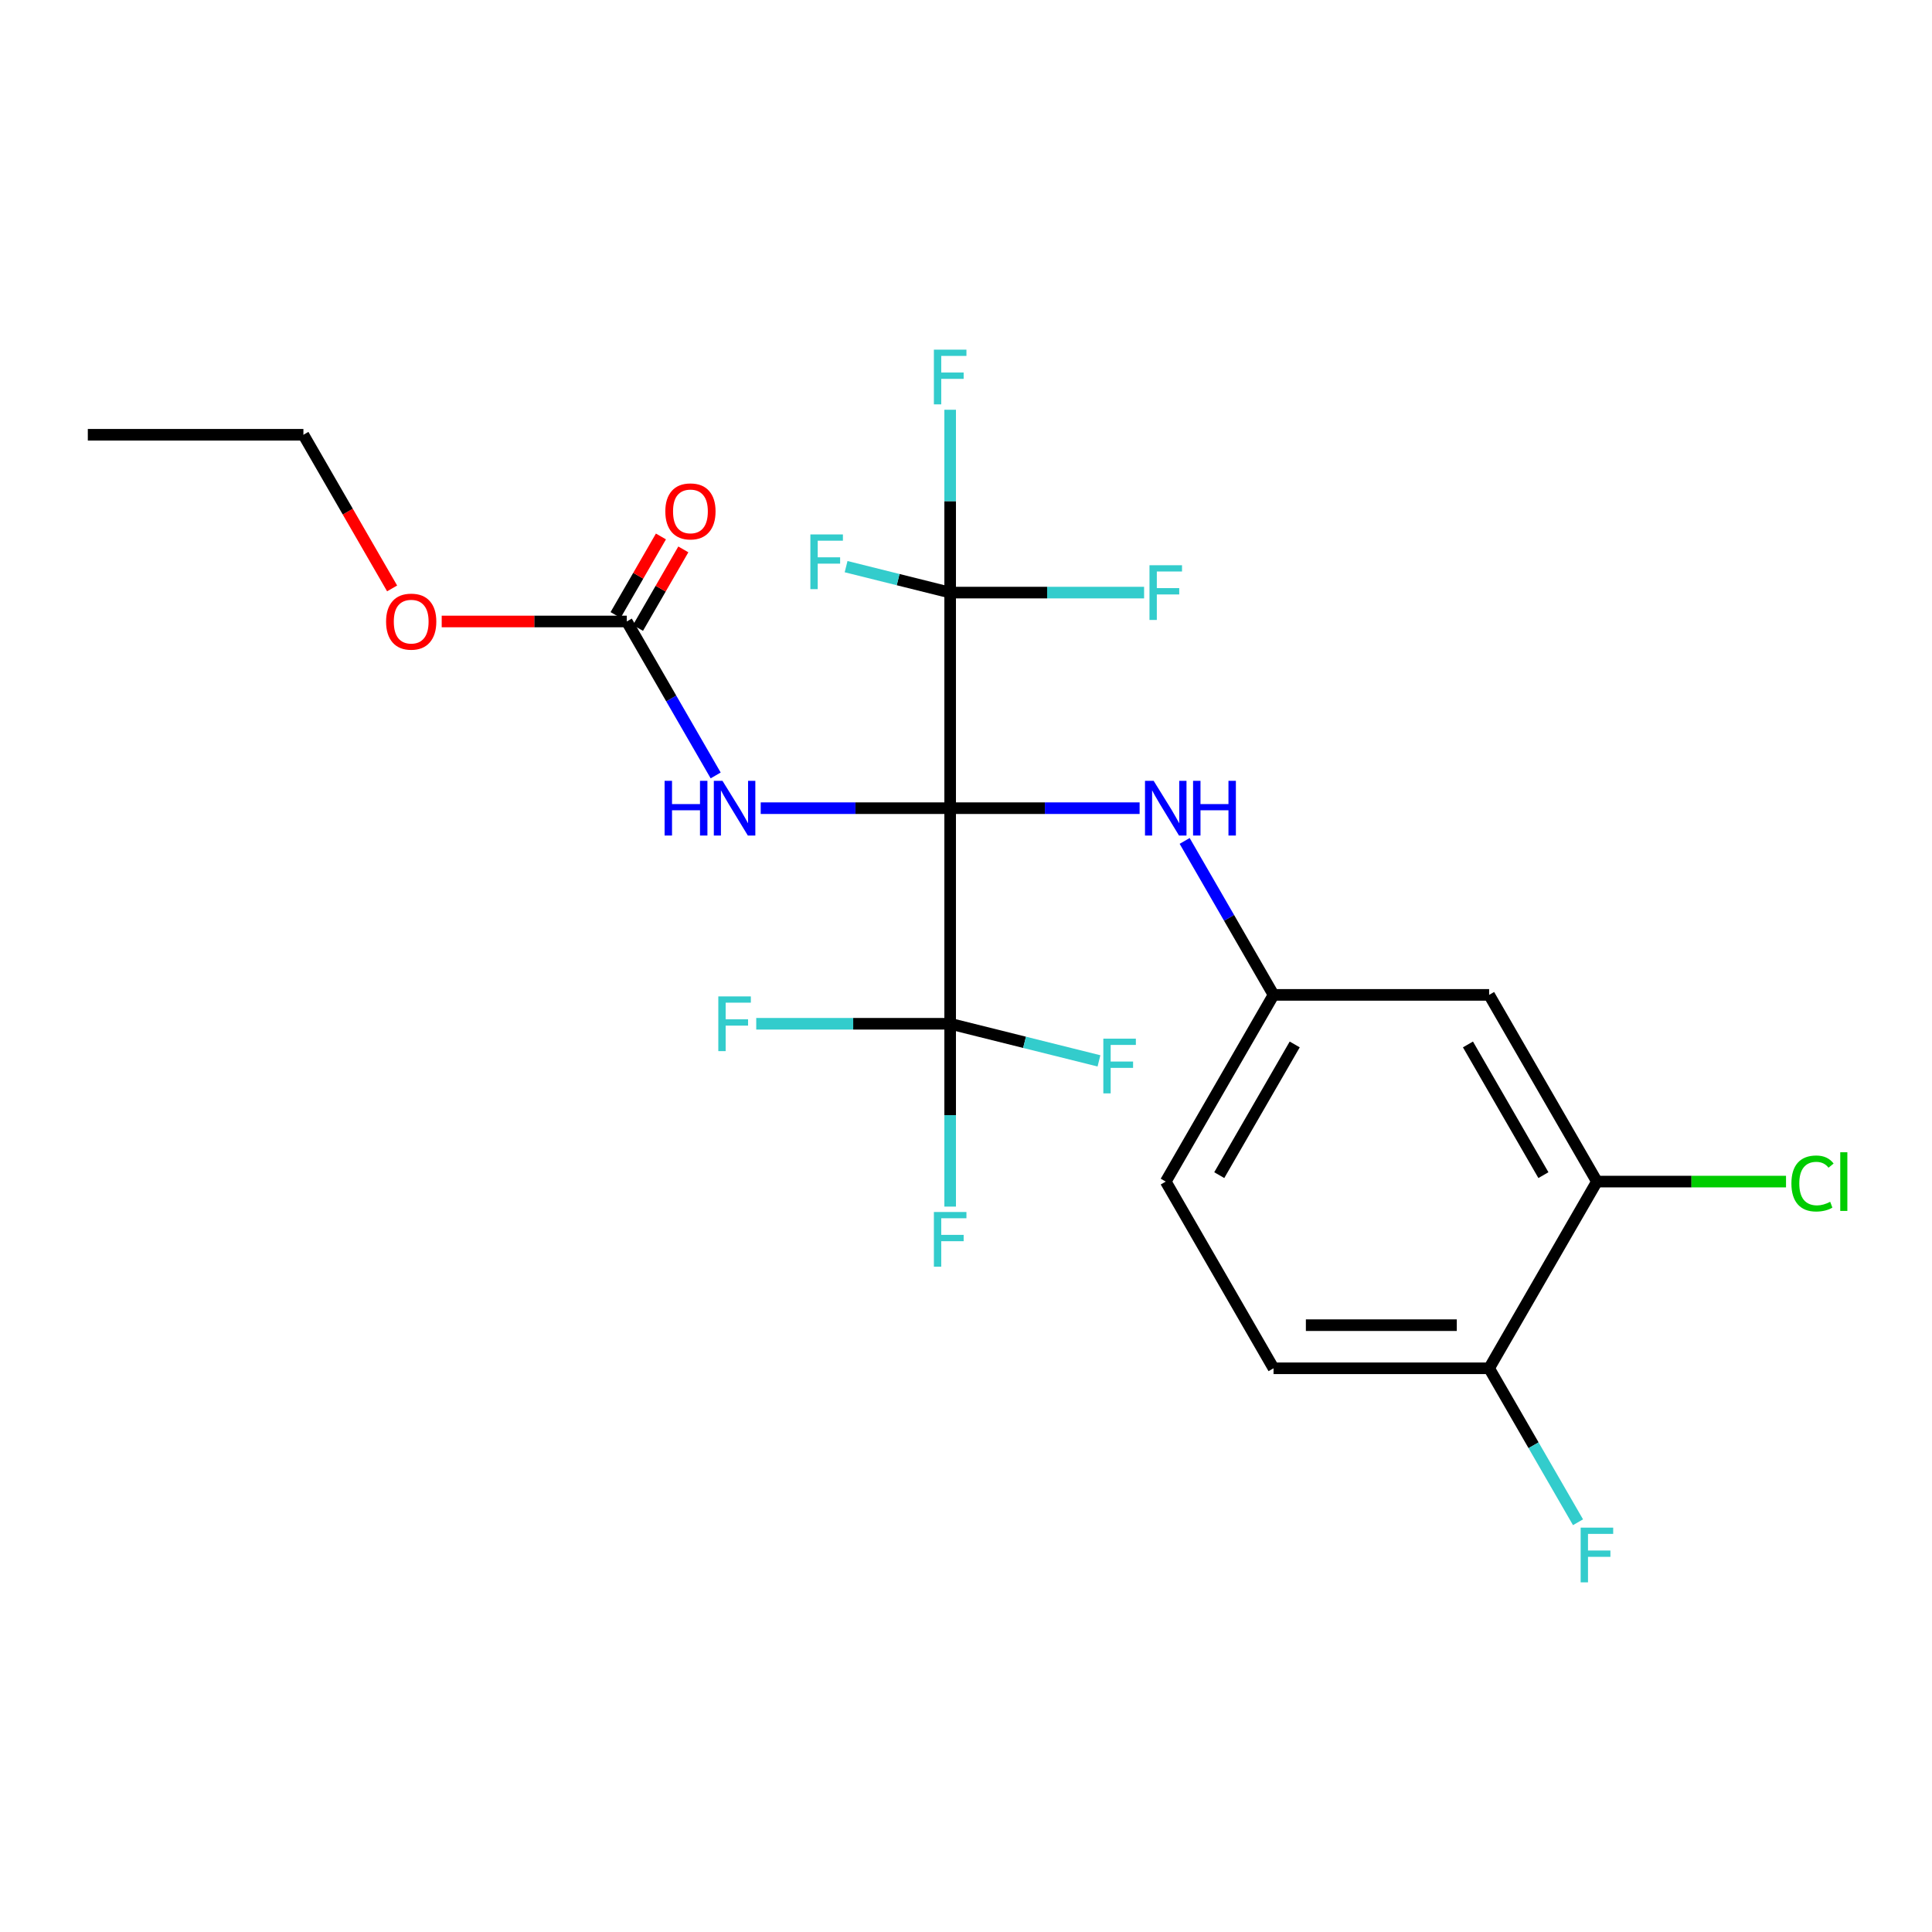<?xml version='1.0' encoding='iso-8859-1'?>
<svg version='1.1' baseProfile='full'
              xmlns='http://www.w3.org/2000/svg'
                      xmlns:rdkit='http://www.rdkit.org/xml'
                      xmlns:xlink='http://www.w3.org/1999/xlink'
                  xml:space='preserve'
width='1000px' height='1000px' viewBox='0 0 1000 1000'>
<!-- END OF HEADER -->
<rect style='opacity:1.0;fill:#FFFFFF;stroke:none' width='1000' height='1000' x='0' y='0'> </rect>
<path class='bond-0' d='M 491.803,418.313 L 442.774,418.313' style='fill:none;fill-rule:evenodd;stroke:#000000;stroke-width:6px;stroke-linecap:butt;stroke-linejoin:miter;stroke-opacity:1' />
<path class='bond-0' d='M 442.774,418.313 L 393.745,418.313' style='fill:none;fill-rule:evenodd;stroke:#0000FF;stroke-width:6px;stroke-linecap:butt;stroke-linejoin:miter;stroke-opacity:1' />
<path class='bond-1' d='M 491.803,418.313 L 491.803,306.726' style='fill:none;fill-rule:evenodd;stroke:#000000;stroke-width:6px;stroke-linecap:butt;stroke-linejoin:miter;stroke-opacity:1' />
<path class='bond-2' d='M 491.803,418.313 L 491.803,529.9' style='fill:none;fill-rule:evenodd;stroke:#000000;stroke-width:6px;stroke-linecap:butt;stroke-linejoin:miter;stroke-opacity:1' />
<path class='bond-3' d='M 491.803,418.313 L 540.831,418.313' style='fill:none;fill-rule:evenodd;stroke:#000000;stroke-width:6px;stroke-linecap:butt;stroke-linejoin:miter;stroke-opacity:1' />
<path class='bond-3' d='M 540.831,418.313 L 589.86,418.313' style='fill:none;fill-rule:evenodd;stroke:#0000FF;stroke-width:6px;stroke-linecap:butt;stroke-linejoin:miter;stroke-opacity:1' />
<path class='bond-4' d='M 370.43,401.363 L 347.426,361.519' style='fill:none;fill-rule:evenodd;stroke:#0000FF;stroke-width:6px;stroke-linecap:butt;stroke-linejoin:miter;stroke-opacity:1' />
<path class='bond-4' d='M 347.426,361.519 L 324.422,321.675' style='fill:none;fill-rule:evenodd;stroke:#000000;stroke-width:6px;stroke-linecap:butt;stroke-linejoin:miter;stroke-opacity:1' />
<path class='bond-10' d='M 491.803,306.726 L 491.803,259.407' style='fill:none;fill-rule:evenodd;stroke:#000000;stroke-width:6px;stroke-linecap:butt;stroke-linejoin:miter;stroke-opacity:1' />
<path class='bond-10' d='M 491.803,259.407 L 491.803,212.088' style='fill:none;fill-rule:evenodd;stroke:#33CCCC;stroke-width:6px;stroke-linecap:butt;stroke-linejoin:miter;stroke-opacity:1' />
<path class='bond-14' d='M 491.803,306.726 L 541.991,306.726' style='fill:none;fill-rule:evenodd;stroke:#000000;stroke-width:6px;stroke-linecap:butt;stroke-linejoin:miter;stroke-opacity:1' />
<path class='bond-14' d='M 541.991,306.726 L 592.18,306.726' style='fill:none;fill-rule:evenodd;stroke:#33CCCC;stroke-width:6px;stroke-linecap:butt;stroke-linejoin:miter;stroke-opacity:1' />
<path class='bond-15' d='M 491.803,306.726 L 464.87,300.009' style='fill:none;fill-rule:evenodd;stroke:#000000;stroke-width:6px;stroke-linecap:butt;stroke-linejoin:miter;stroke-opacity:1' />
<path class='bond-15' d='M 464.87,300.009 L 437.937,293.292' style='fill:none;fill-rule:evenodd;stroke:#33CCCC;stroke-width:6px;stroke-linecap:butt;stroke-linejoin:miter;stroke-opacity:1' />
<path class='bond-11' d='M 491.803,529.9 L 491.803,577.218' style='fill:none;fill-rule:evenodd;stroke:#000000;stroke-width:6px;stroke-linecap:butt;stroke-linejoin:miter;stroke-opacity:1' />
<path class='bond-11' d='M 491.803,577.218 L 491.803,624.537' style='fill:none;fill-rule:evenodd;stroke:#33CCCC;stroke-width:6px;stroke-linecap:butt;stroke-linejoin:miter;stroke-opacity:1' />
<path class='bond-12' d='M 491.803,529.9 L 530.313,539.503' style='fill:none;fill-rule:evenodd;stroke:#000000;stroke-width:6px;stroke-linecap:butt;stroke-linejoin:miter;stroke-opacity:1' />
<path class='bond-12' d='M 530.313,539.503 L 568.822,549.107' style='fill:none;fill-rule:evenodd;stroke:#33CCCC;stroke-width:6px;stroke-linecap:butt;stroke-linejoin:miter;stroke-opacity:1' />
<path class='bond-13' d='M 491.803,529.9 L 441.614,529.9' style='fill:none;fill-rule:evenodd;stroke:#000000;stroke-width:6px;stroke-linecap:butt;stroke-linejoin:miter;stroke-opacity:1' />
<path class='bond-13' d='M 441.614,529.9 L 391.425,529.9' style='fill:none;fill-rule:evenodd;stroke:#33CCCC;stroke-width:6px;stroke-linecap:butt;stroke-linejoin:miter;stroke-opacity:1' />
<path class='bond-7' d='M 613.176,435.262 L 636.179,475.106' style='fill:none;fill-rule:evenodd;stroke:#0000FF;stroke-width:6px;stroke-linecap:butt;stroke-linejoin:miter;stroke-opacity:1' />
<path class='bond-7' d='M 636.179,475.106 L 659.183,514.95' style='fill:none;fill-rule:evenodd;stroke:#000000;stroke-width:6px;stroke-linecap:butt;stroke-linejoin:miter;stroke-opacity:1' />
<path class='bond-9' d='M 330.22,325.023 L 341.957,304.695' style='fill:none;fill-rule:evenodd;stroke:#000000;stroke-width:6px;stroke-linecap:butt;stroke-linejoin:miter;stroke-opacity:1' />
<path class='bond-9' d='M 341.957,304.695 L 353.693,284.367' style='fill:none;fill-rule:evenodd;stroke:#FF0000;stroke-width:6px;stroke-linecap:butt;stroke-linejoin:miter;stroke-opacity:1' />
<path class='bond-9' d='M 318.624,318.328 L 330.36,298' style='fill:none;fill-rule:evenodd;stroke:#000000;stroke-width:6px;stroke-linecap:butt;stroke-linejoin:miter;stroke-opacity:1' />
<path class='bond-9' d='M 330.36,298 L 342.097,277.672' style='fill:none;fill-rule:evenodd;stroke:#FF0000;stroke-width:6px;stroke-linecap:butt;stroke-linejoin:miter;stroke-opacity:1' />
<path class='bond-18' d='M 324.422,321.675 L 276.523,321.675' style='fill:none;fill-rule:evenodd;stroke:#000000;stroke-width:6px;stroke-linecap:butt;stroke-linejoin:miter;stroke-opacity:1' />
<path class='bond-18' d='M 276.523,321.675 L 228.625,321.675' style='fill:none;fill-rule:evenodd;stroke:#FF0000;stroke-width:6px;stroke-linecap:butt;stroke-linejoin:miter;stroke-opacity:1' />
<path class='bond-5' d='M 826.564,611.587 L 770.77,514.95' style='fill:none;fill-rule:evenodd;stroke:#000000;stroke-width:6px;stroke-linecap:butt;stroke-linejoin:miter;stroke-opacity:1' />
<path class='bond-5' d='M 798.867,608.25 L 759.812,540.604' style='fill:none;fill-rule:evenodd;stroke:#000000;stroke-width:6px;stroke-linecap:butt;stroke-linejoin:miter;stroke-opacity:1' />
<path class='bond-17' d='M 826.564,611.587 L 875.502,611.587' style='fill:none;fill-rule:evenodd;stroke:#000000;stroke-width:6px;stroke-linecap:butt;stroke-linejoin:miter;stroke-opacity:1' />
<path class='bond-17' d='M 875.502,611.587 L 924.441,611.587' style='fill:none;fill-rule:evenodd;stroke:#00CC00;stroke-width:6px;stroke-linecap:butt;stroke-linejoin:miter;stroke-opacity:1' />
<path class='bond-23' d='M 826.564,611.587 L 770.77,708.224' style='fill:none;fill-rule:evenodd;stroke:#000000;stroke-width:6px;stroke-linecap:butt;stroke-linejoin:miter;stroke-opacity:1' />
<path class='bond-6' d='M 770.77,514.95 L 659.183,514.95' style='fill:none;fill-rule:evenodd;stroke:#000000;stroke-width:6px;stroke-linecap:butt;stroke-linejoin:miter;stroke-opacity:1' />
<path class='bond-19' d='M 659.183,514.95 L 603.39,611.587' style='fill:none;fill-rule:evenodd;stroke:#000000;stroke-width:6px;stroke-linecap:butt;stroke-linejoin:miter;stroke-opacity:1' />
<path class='bond-19' d='M 670.142,540.604 L 631.086,608.25' style='fill:none;fill-rule:evenodd;stroke:#000000;stroke-width:6px;stroke-linecap:butt;stroke-linejoin:miter;stroke-opacity:1' />
<path class='bond-8' d='M 770.77,708.224 L 659.183,708.224' style='fill:none;fill-rule:evenodd;stroke:#000000;stroke-width:6px;stroke-linecap:butt;stroke-linejoin:miter;stroke-opacity:1' />
<path class='bond-8' d='M 754.032,685.907 L 675.921,685.907' style='fill:none;fill-rule:evenodd;stroke:#000000;stroke-width:6px;stroke-linecap:butt;stroke-linejoin:miter;stroke-opacity:1' />
<path class='bond-20' d='M 770.77,708.224 L 793.774,748.068' style='fill:none;fill-rule:evenodd;stroke:#000000;stroke-width:6px;stroke-linecap:butt;stroke-linejoin:miter;stroke-opacity:1' />
<path class='bond-20' d='M 793.774,748.068 L 816.778,787.912' style='fill:none;fill-rule:evenodd;stroke:#33CCCC;stroke-width:6px;stroke-linecap:butt;stroke-linejoin:miter;stroke-opacity:1' />
<path class='bond-16' d='M 659.183,708.224 L 603.39,611.587' style='fill:none;fill-rule:evenodd;stroke:#000000;stroke-width:6px;stroke-linecap:butt;stroke-linejoin:miter;stroke-opacity:1' />
<path class='bond-21' d='M 202.957,304.566 L 179.999,264.802' style='fill:none;fill-rule:evenodd;stroke:#FF0000;stroke-width:6px;stroke-linecap:butt;stroke-linejoin:miter;stroke-opacity:1' />
<path class='bond-21' d='M 179.999,264.802 L 157.042,225.038' style='fill:none;fill-rule:evenodd;stroke:#000000;stroke-width:6px;stroke-linecap:butt;stroke-linejoin:miter;stroke-opacity:1' />
<path class='bond-22' d='M 157.042,225.038 L 45.455,225.038' style='fill:none;fill-rule:evenodd;stroke:#000000;stroke-width:6px;stroke-linecap:butt;stroke-linejoin:miter;stroke-opacity:1' />
<path  class='atom-1' d='M 343.996 404.153
L 347.836 404.153
L 347.836 416.193
L 362.316 416.193
L 362.316 404.153
L 366.156 404.153
L 366.156 432.473
L 362.316 432.473
L 362.316 419.393
L 347.836 419.393
L 347.836 432.473
L 343.996 432.473
L 343.996 404.153
' fill='#0000FF'/>
<path  class='atom-1' d='M 373.956 404.153
L 383.236 419.153
Q 384.156 420.633, 385.636 423.313
Q 387.116 425.993, 387.196 426.153
L 387.196 404.153
L 390.956 404.153
L 390.956 432.473
L 387.076 432.473
L 377.116 416.073
Q 375.956 414.153, 374.716 411.953
Q 373.516 409.753, 373.156 409.073
L 373.156 432.473
L 369.476 432.473
L 369.476 404.153
L 373.956 404.153
' fill='#0000FF'/>
<path  class='atom-4' d='M 597.13 404.153
L 606.41 419.153
Q 607.33 420.633, 608.81 423.313
Q 610.29 425.993, 610.37 426.153
L 610.37 404.153
L 614.13 404.153
L 614.13 432.473
L 610.25 432.473
L 600.29 416.073
Q 599.13 414.153, 597.89 411.953
Q 596.69 409.753, 596.33 409.073
L 596.33 432.473
L 592.65 432.473
L 592.65 404.153
L 597.13 404.153
' fill='#0000FF'/>
<path  class='atom-4' d='M 617.53 404.153
L 621.37 404.153
L 621.37 416.193
L 635.85 416.193
L 635.85 404.153
L 639.69 404.153
L 639.69 432.473
L 635.85 432.473
L 635.85 419.393
L 621.37 419.393
L 621.37 432.473
L 617.53 432.473
L 617.53 404.153
' fill='#0000FF'/>
<path  class='atom-10' d='M 344.368 264.692
Q 344.368 257.892, 347.728 254.092
Q 351.088 250.292, 357.368 250.292
Q 363.648 250.292, 367.008 254.092
Q 370.368 257.892, 370.368 264.692
Q 370.368 271.572, 366.968 275.492
Q 363.568 279.372, 357.368 279.372
Q 351.128 279.372, 347.728 275.492
Q 344.368 271.612, 344.368 264.692
M 357.368 276.172
Q 361.688 276.172, 364.008 273.292
Q 366.368 270.372, 366.368 264.692
Q 366.368 259.132, 364.008 256.332
Q 361.688 253.492, 357.368 253.492
Q 353.048 253.492, 350.688 256.292
Q 348.368 259.092, 348.368 264.692
Q 348.368 270.412, 350.688 273.292
Q 353.048 276.172, 357.368 276.172
' fill='#FF0000'/>
<path  class='atom-11' d='M 483.383 180.979
L 500.223 180.979
L 500.223 184.219
L 487.183 184.219
L 487.183 192.819
L 498.783 192.819
L 498.783 196.099
L 487.183 196.099
L 487.183 209.299
L 483.383 209.299
L 483.383 180.979
' fill='#33CCCC'/>
<path  class='atom-12' d='M 483.383 627.327
L 500.223 627.327
L 500.223 630.567
L 487.183 630.567
L 487.183 639.167
L 498.783 639.167
L 498.783 642.447
L 487.183 642.447
L 487.183 655.647
L 483.383 655.647
L 483.383 627.327
' fill='#33CCCC'/>
<path  class='atom-13' d='M 571.082 537.611
L 587.922 537.611
L 587.922 540.851
L 574.882 540.851
L 574.882 549.451
L 586.482 549.451
L 586.482 552.731
L 574.882 552.731
L 574.882 565.931
L 571.082 565.931
L 571.082 537.611
' fill='#33CCCC'/>
<path  class='atom-14' d='M 371.796 515.74
L 388.636 515.74
L 388.636 518.98
L 375.596 518.98
L 375.596 527.58
L 387.196 527.58
L 387.196 530.86
L 375.596 530.86
L 375.596 544.06
L 371.796 544.06
L 371.796 515.74
' fill='#33CCCC'/>
<path  class='atom-15' d='M 594.97 292.566
L 611.81 292.566
L 611.81 295.806
L 598.77 295.806
L 598.77 304.406
L 610.37 304.406
L 610.37 307.686
L 598.77 307.686
L 598.77 320.886
L 594.97 320.886
L 594.97 292.566
' fill='#33CCCC'/>
<path  class='atom-16' d='M 419.45 276.622
L 436.29 276.622
L 436.29 279.862
L 423.25 279.862
L 423.25 288.462
L 434.85 288.462
L 434.85 291.742
L 423.25 291.742
L 423.25 304.942
L 419.45 304.942
L 419.45 276.622
' fill='#33CCCC'/>
<path  class='atom-18' d='M 927.231 612.567
Q 927.231 605.527, 930.511 601.847
Q 933.831 598.127, 940.111 598.127
Q 945.951 598.127, 949.071 602.247
L 946.431 604.407
Q 944.151 601.407, 940.111 601.407
Q 935.831 601.407, 933.551 604.287
Q 931.311 607.127, 931.311 612.567
Q 931.311 618.167, 933.631 621.047
Q 935.991 623.927, 940.551 623.927
Q 943.671 623.927, 947.311 622.047
L 948.431 625.047
Q 946.951 626.007, 944.711 626.567
Q 942.471 627.127, 939.991 627.127
Q 933.831 627.127, 930.511 623.367
Q 927.231 619.607, 927.231 612.567
' fill='#00CC00'/>
<path  class='atom-18' d='M 952.511 596.407
L 956.191 596.407
L 956.191 626.767
L 952.511 626.767
L 952.511 596.407
' fill='#00CC00'/>
<path  class='atom-19' d='M 199.835 321.755
Q 199.835 314.955, 203.195 311.155
Q 206.555 307.355, 212.835 307.355
Q 219.115 307.355, 222.475 311.155
Q 225.835 314.955, 225.835 321.755
Q 225.835 328.635, 222.435 332.555
Q 219.035 336.435, 212.835 336.435
Q 206.595 336.435, 203.195 332.555
Q 199.835 328.675, 199.835 321.755
M 212.835 333.235
Q 217.155 333.235, 219.475 330.355
Q 221.835 327.435, 221.835 321.755
Q 221.835 316.195, 219.475 313.395
Q 217.155 310.555, 212.835 310.555
Q 208.515 310.555, 206.155 313.355
Q 203.835 316.155, 203.835 321.755
Q 203.835 327.475, 206.155 330.355
Q 208.515 333.235, 212.835 333.235
' fill='#FF0000'/>
<path  class='atom-21' d='M 818.144 790.701
L 834.984 790.701
L 834.984 793.941
L 821.944 793.941
L 821.944 802.541
L 833.544 802.541
L 833.544 805.821
L 821.944 805.821
L 821.944 819.021
L 818.144 819.021
L 818.144 790.701
' fill='#33CCCC'/>
</svg>
